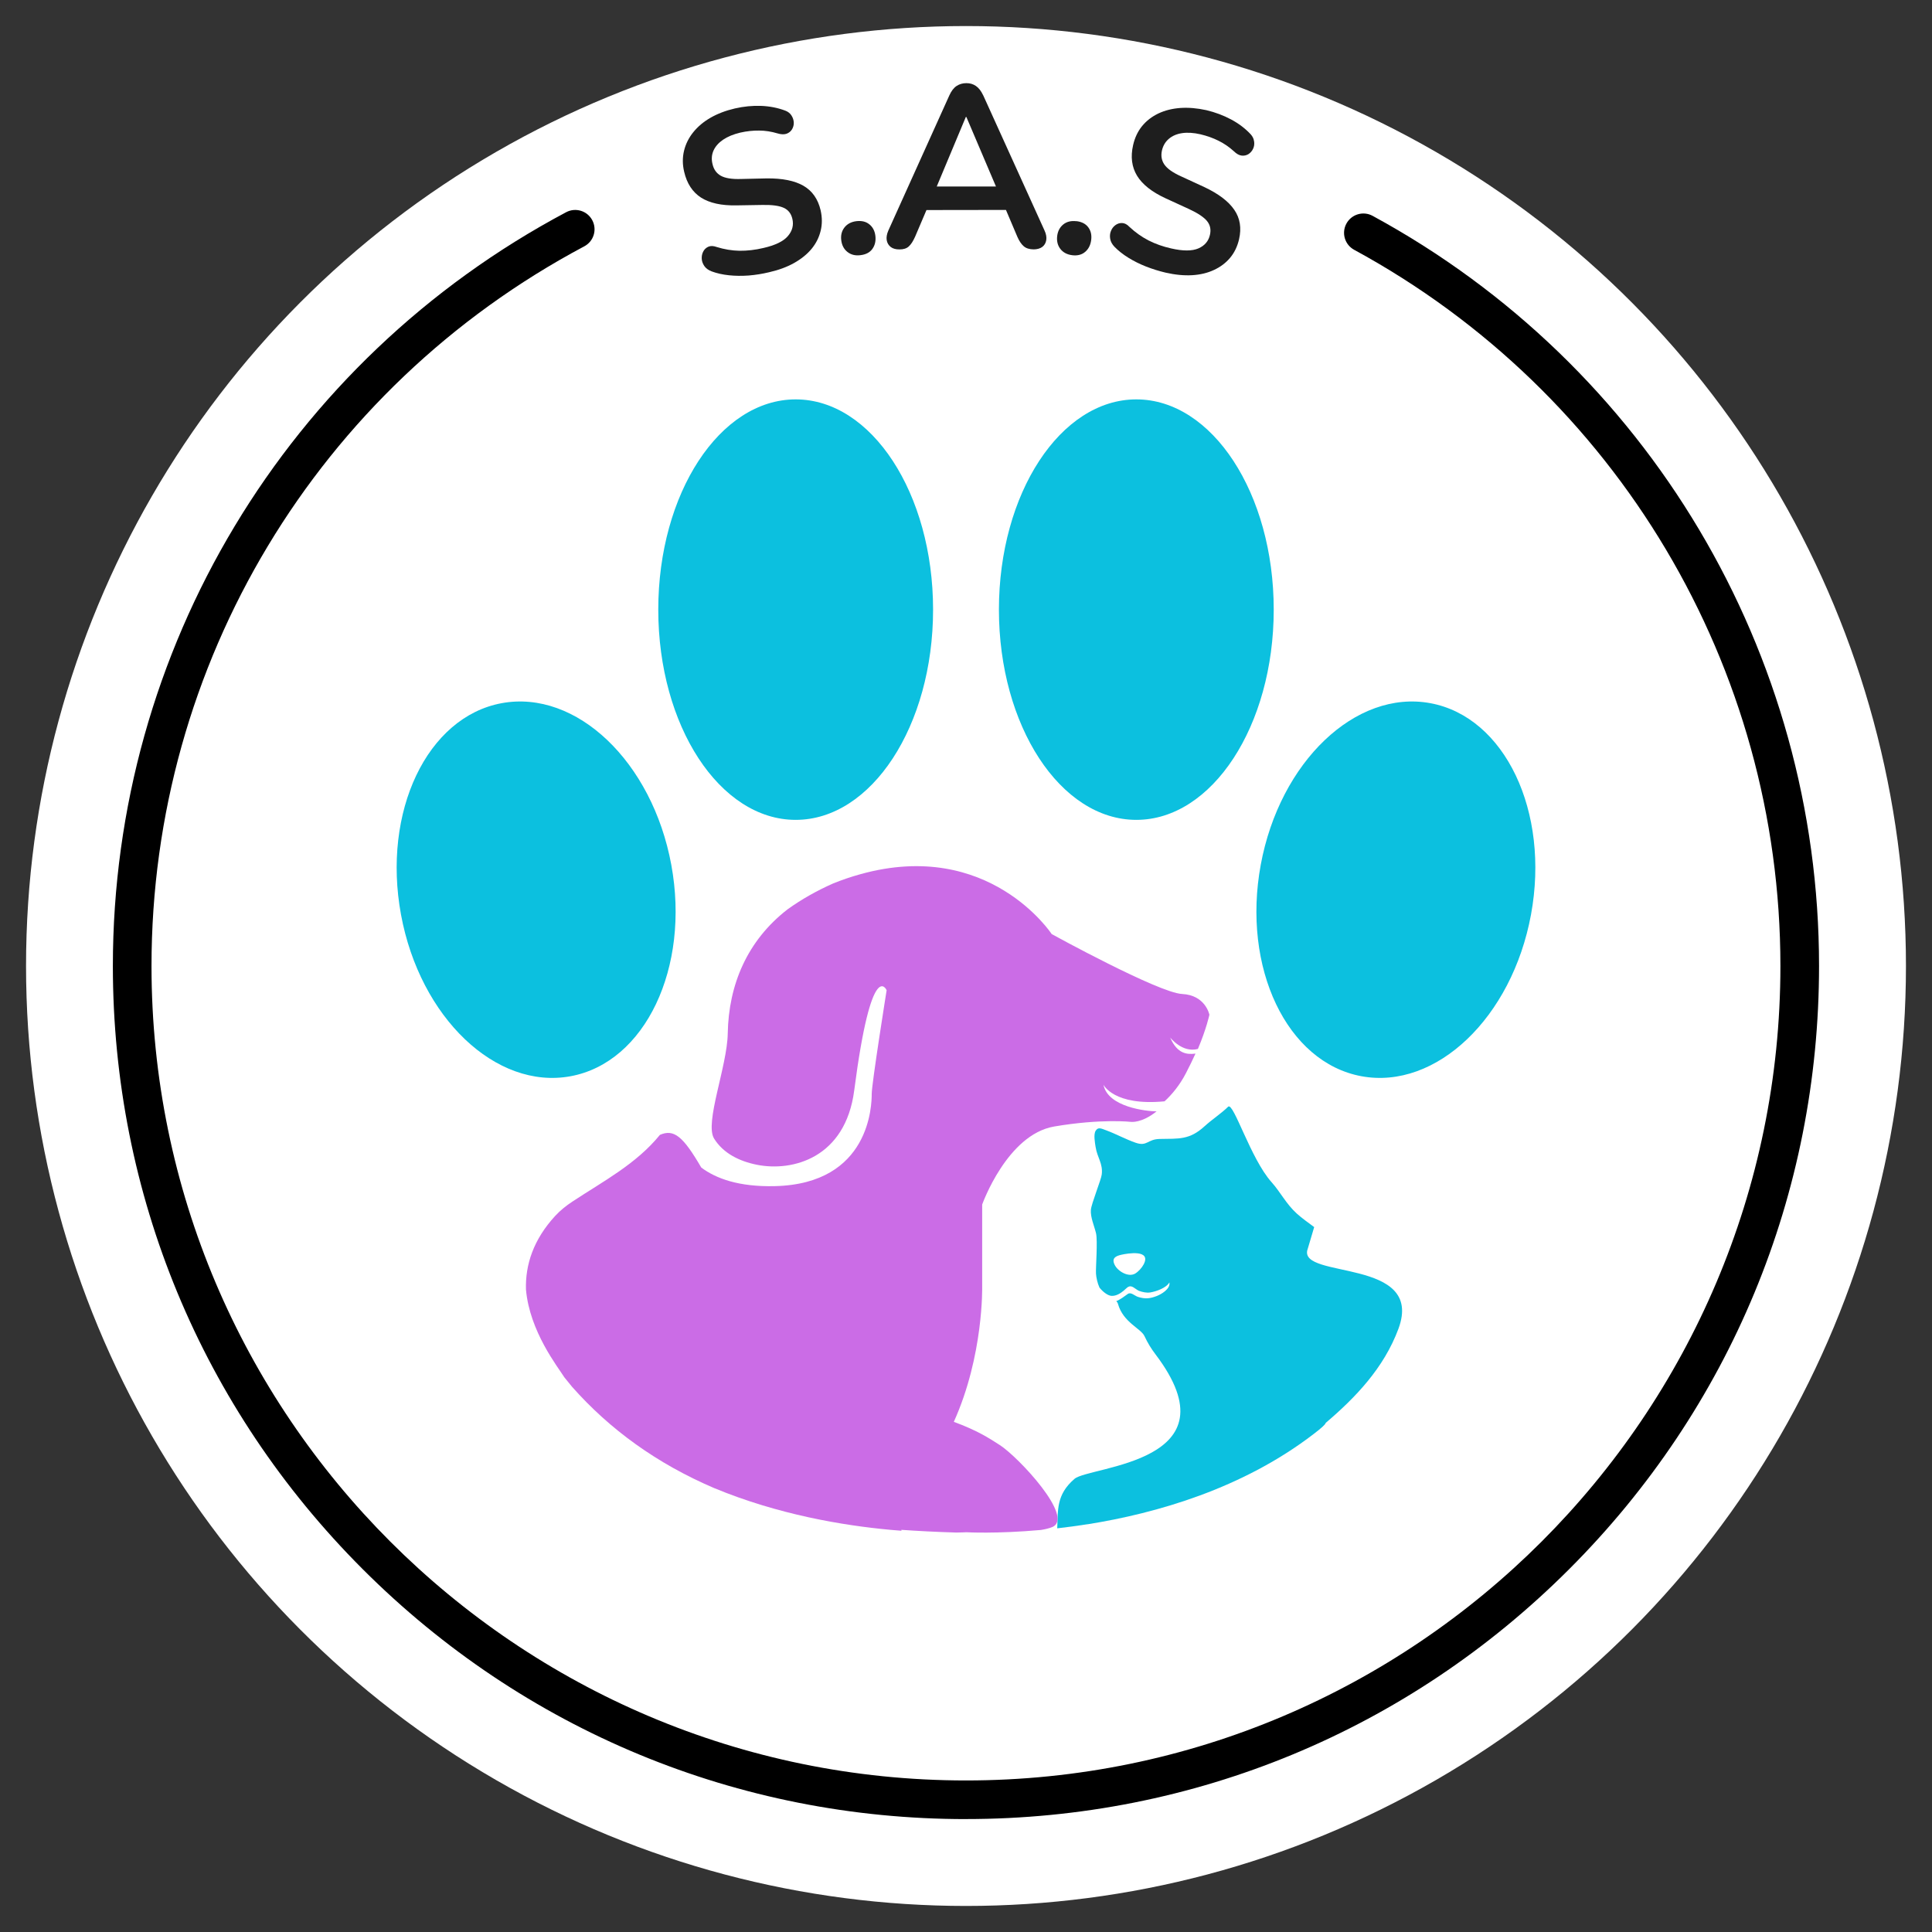 <?xml version="1.0" encoding="UTF-8"?>
<svg xmlns="http://www.w3.org/2000/svg" viewBox="0 0 500 500">
  <rect x="0" y="0" width="500" height="500" fill="#333333" stroke="none"/>
  <defs>
    <style>
      .cls-1 {
        fill: #0cc0df;
      }

      .cls-2 {
        fill: #1e1e1e;
      }

      .cls-3 {
        fill: #fff;
      }

      .cls-4 {
        fill: #cb6ce6;
      }
    </style>
  </defs>
  <g id="Calque_2">
    <circle class="cls-3" cx="250" cy="250" r="243.26"/>
  </g>
  <g id="svg32">
    <g>
      <path d="M250,470.78c-58.97,0-114.42-22.97-156.12-64.67-41.7-41.7-64.67-97.14-64.67-156.11,0-81.87,44.95-156.62,117.31-195.08,2.44-1.29,5.47-.37,6.76,2.07,1.3,2.44.37,5.47-2.07,6.76-69.08,36.72-112,108.09-112,186.25,0,116.23,94.56,210.78,210.78,210.78s210.78-94.56,210.78-210.78c0-77.36-42.27-148.38-110.31-185.35-2.43-1.32-3.33-4.35-2.01-6.78,1.32-2.43,4.35-3.33,6.78-2.01,71.27,38.71,115.54,113.1,115.54,194.13,0,58.97-22.97,114.41-64.67,156.11-41.7,41.7-97.15,64.67-156.12,64.67Z"/>
      <g>
        <g id="g9">
          <path id="path8" class="cls-1" d="M294.08,103.36c-19.64,0-35.56,24.35-35.56,54.41s15.92,54.41,35.56,54.41,35.56-24.36,35.56-54.41-15.92-54.41-35.56-54.41"/>
        </g>
        <g id="g10">
          <path id="path9" class="cls-1" d="M370.16,181.98c-19.32-3.56-38.96,15.17-43.88,41.82-4.92,26.67,6.76,51.17,26.07,54.73,19.31,3.56,38.95-15.16,43.87-41.82,4.92-26.67-6.75-51.17-26.06-54.73"/>
        </g>
        <g id="g11">
          <path id="path10" class="cls-1" d="M205.92,103.36c-19.64,0-35.56,24.35-35.56,54.41s15.92,54.41,35.56,54.41,35.56-24.36,35.56-54.41-15.92-54.41-35.56-54.41"/>
        </g>
        <path id="path11" class="cls-1" d="M129.84,181.98c-19.31,3.56-30.98,28.06-26.06,54.73,4.91,26.66,24.56,45.38,43.88,41.82,19.31-3.56,30.98-28.06,26.07-54.73-4.92-26.66-24.56-45.38-43.89-41.82"/>
        <path id="path12" class="cls-1" d="M295.99,327.2c-.48.92-1.37,1.9-2.23,2.41-1.73,1-4.44-.58-5.27-2.24-.88-1.75.24-2.31,1.71-2.64,1.57-.36,7.81-1.43,5.79,2.47ZM338.38,323.4c.59-1.97,1.19-3.96,1.73-5.83-1.51-1.14-3.09-2.22-4.51-3.51-2.78-2.52-4.2-5.53-6.55-8.15-5.39-6.04-9.79-20.65-11.19-19.51-1.83,1.8-4.22,3.33-6.16,5.11-3.86,3.52-6.62,3.16-11.57,3.25-3.19.06-3.21,2.01-6.2.99-2.5-.86-5.2-2.32-7.48-3.16-1.4-.51-2.22-1.01-2.88.03-.62.96-.19,3.14-.03,4.21.43,2.78,1.94,4.28,1.59,7.14-.15,1.32-2.69,7.56-2.81,9.14-.15,1.9.87,4.15,1.32,6.01.48,1.94-.09,8.99,0,10.49.07,1.04.38,2.48.91,3.63.9,1.12,2.17,2.08,3.1,2.13,1.19.06,2.28-.61,3.16-1.34.7-.58,1.17-1.31,2.01-1.09.63.16,1.31.89,2.01,1.15.88.32,1.94.54,2.83.4,1.6-.26,4.17-1.17,4.98-2.6.3,1.71-2.15,3.08-3.25,3.51-1.79.7-3.05.81-4.87.24-.9-.29-1.83-1.33-2.64-.77-.82.58-1.97,1.48-2.98,1.86.19.21.37.45.44.75,1.36,4.78,5.92,6.31,6.84,8.29.85,1.8,1.69,3.19,2.86,4.73,21.39,28.19-17.05,28.87-20.96,32.23-4.79,4.11-4.24,8.12-4.47,12.8,2.49-.28,5.12-.63,7.86-1.06-.02,0-.05,0-.07.02.05,0,.09-.02.14-.02,17.76-2.84,40.02-9.2,58.46-23.37,2.09-1.6,3.05-2.5,3.09-2.85,7.65-6.5,15.06-14.19,18.83-24.37,6.83-18.45-25.85-12.77-23.55-20.47"/>
        <path class="cls-4" d="M310.02,271.46c2.22-5.26,2.97-8.84,2.97-8.84,0,0-.97-5.08-7.07-5.38s-33.74-15.5-33.74-15.5c0,0-16.21-24.76-49.47-15.51-2.54.7-4.91,1.52-7.15,2.43-4,1.78-7.98,3.97-11.76,6.69-10.42,8.09-15.24,19.48-15.46,32.13-.15,8.54-6.04,23.13-3.54,27.17,2.36,3.82,6.53,5.88,11.08,6.79,9.25,1.85,22.92-1.76,25.19-19.23,4.53-34.89,8.39-25.94,8.39-25.94,0,0-3.86,24.16-3.86,26.84s-.32,23.26-25.05,23.86c-9.34.23-15.28-1.98-19.06-4.81-4.73-8.11-7.08-10.03-10.7-8.46-6.13,7.54-14.63,11.98-22.64,17.26-1.65,1.09-3.17,2.3-4.5,3.75-5.57,6.07-7.72,12.56-7.53,19.01.96,10.89,8.24,20.01,9.92,22.71l1.98,2.44c9.79,11.07,21.96,19.89,36.79,26.24,16.57,6.87,33.36,9.69,45.75,10.82.84.07,1.69.14,2.54.21.06,0,.12,0,.19.02l-.02-.24c3.97.28,9.04.55,14.23.7,1.66-.02,2.58-.08,2.58-.08,0,0,7.73.45,19.34-.59,1.18-.2,2.17-.44,2.88-.74,5.95-2.45-8.74-18.13-13.53-21.22-3.05-1.97-5.89-3.79-11.92-6.02,7.75-17.16,7.34-35.07,7.34-35.07v-21.17s6.43-18.1,18.63-20.19c12.21-2.08,19.92-1.2,19.92-1.2,0,0,2.74.37,6.58-2.72-2.55-.02-12.62-1.07-13.74-6.9,0,0,2.64,5.57,15.81,4.3,1.95-1.8,3.9-4.16,5.49-7.2.99-1.89,1.81-3.61,2.51-5.15-2.06.25-4.68.2-6.55-4.17,0,0,3.12,4.07,7.18,2.96"/>
      </g>
      <g>
        <path class="cls-2" d="M207.92,48.07c-2.29-1.31-5.44-1.94-9.46-1.9l-6.66.15c-2.37.08-4.12-.2-5.26-.84-1.12-.63-1.84-1.65-2.15-3.05-.3-1.23-.21-2.38.26-3.45.48-1.08,1.31-2.02,2.48-2.82,1.16-.79,2.63-1.4,4.41-1.83,1.71-.39,3.35-.56,4.9-.54,1.57,0,3.17.25,4.77.73.93.28,1.7.31,2.33.1.63-.23,1.11-.61,1.43-1.14.33-.55.48-1.14.46-1.76-.03-.62-.21-1.22-.57-1.79-.36-.59-.9-1.02-1.61-1.29-1.95-.74-4.04-1.15-6.28-1.24-2.22-.08-4.48.14-6.8.67-2.36.55-4.46,1.35-6.29,2.4-1.82,1.05-3.3,2.3-4.47,3.76-1.16,1.44-1.96,3.04-2.38,4.78-.42,1.73-.42,3.55.03,5.44.7,3.03,2.16,5.26,4.37,6.69,2.24,1.42,5.3,2.09,9.18,2.01l6.72-.11c2.53-.05,4.36.21,5.51.75,1.17.53,1.9,1.48,2.22,2.83.39,1.63,0,3.13-1.16,4.48-1.16,1.36-3.27,2.38-6.34,3.08-2.11.5-4.17.74-6.18.72-1.99-.04-3.96-.37-5.91-.98-.85-.31-1.57-.33-2.18-.06-.59.28-1.03.7-1.31,1.27-.29.57-.41,1.19-.37,1.86.04.65.27,1.28.69,1.89.43.6,1.07,1.05,1.89,1.36,1.35.5,2.85.83,4.48,1,1.63.17,3.33.19,5.1.06,1.79-.15,3.54-.43,5.25-.84,2.48-.56,4.64-1.36,6.48-2.39,1.85-1.04,3.36-2.26,4.53-3.66,1.16-1.41,1.94-2.97,2.35-4.66.42-1.68.42-3.46,0-5.32-.68-2.92-2.17-5.04-4.45-6.35Z"/>
        <path class="cls-2" d="M225.02,58.09c-.85-.73-1.98-1.01-3.4-.85-1.33.17-2.35.71-3.07,1.62-.71.91-.99,2.01-.84,3.27.15,1.31.68,2.34,1.59,3.06.91.73,2.03,1.02,3.37.85,1.41-.16,2.45-.71,3.1-1.62.67-.93.93-2.06.78-3.37-.15-1.26-.66-2.26-1.53-2.97Z"/>
        <path class="cls-2" d="M254.46,24.7c-.53-1.14-1.16-1.95-1.89-2.45-.73-.5-1.56-.74-2.47-.73-.96,0-1.8.24-2.54.73-.75.5-1.37,1.32-1.88,2.46l-15.78,34.96c-.4.92-.54,1.75-.42,2.48.12.73.47,1.32,1.04,1.77.56.43,1.33.64,2.28.63,1.03,0,1.83-.25,2.39-.77.58-.52,1.11-1.35,1.63-2.5l2.95-6.92,20.57-.03,2.95,6.95c.48,1.1,1.03,1.91,1.64,2.44.61.54,1.47.81,2.59.82.91-.01,1.64-.22,2.2-.62.57-.42.92-1.01,1.05-1.77.12-.76-.03-1.6-.45-2.5l-15.86-34.97ZM249.97,30.26h.12s7.66,18,7.66,18h-15.32s7.53-18,7.53-18Z"/>
        <path class="cls-2" d="M278.56,57.25c-1.35-.16-2.48.11-3.38.83-.89.72-1.42,1.72-1.58,2.97-.16,1.3.1,2.42.8,3.35.72.93,1.74,1.48,3.09,1.65,1.4.17,2.53-.14,3.39-.9.85-.74,1.36-1.76,1.52-3.07.16-1.26-.09-2.34-.74-3.23-.66-.91-1.69-1.45-3.09-1.62Z"/>
        <path class="cls-2" d="M324.56,36.65c-.07-.69-.36-1.32-.88-1.89-1.41-1.51-3.11-2.8-5.08-3.85-1.96-1.05-4.1-1.85-6.4-2.4-2.37-.52-4.61-.71-6.7-.57-2.1.15-4,.62-5.7,1.42-1.69.81-3.1,1.89-4.23,3.27-1.12,1.38-1.89,3.02-2.32,4.91-.7,3.03-.35,5.67,1.01,7.93,1.38,2.26,3.84,4.21,7.39,5.85l6.08,2.79c2.29,1.06,3.83,2.1,4.64,3.09.82,1,1.07,2.18.77,3.54-.36,1.65-1.36,2.84-3,3.55-1.64.7-3.99.71-7.06,0-2.1-.47-4.06-1.16-5.85-2.07-1.78-.92-3.42-2.09-4.94-3.51-.6-.64-1.24-.97-1.9-.99s-1.23.17-1.76.57c-.51.38-.89.89-1.13,1.52-.25.61-.31,1.29-.18,2.02.12.71.49,1.38,1.09,2.02,1,1.03,2.2,1.98,3.59,2.84,1.41.87,2.92,1.63,4.57,2.28,1.66.65,3.34,1.17,5.05,1.58,2.49.57,4.78.79,6.89.67,2.12-.12,4.01-.58,5.67-1.36,1.66-.76,3.05-1.81,4.17-3.14,1.11-1.34,1.89-2.94,2.32-4.82.66-2.9.25-5.44-1.24-7.6-1.48-2.17-4.04-4.13-7.7-5.86l-6.05-2.79c-2.15-.97-3.6-1.99-4.33-3.05-.74-1.06-.95-2.28-.64-3.66.29-1.24.87-2.23,1.77-3,.91-.78,2.06-1.28,3.43-1.48,1.39-.21,2.99-.11,4.78.3,1.71.41,3.25.96,4.65,1.66,1.41.69,2.74,1.6,3.99,2.73.68.67,1.35,1.04,2.02,1.12.66.07,1.25-.07,1.79-.41.52-.36.91-.81,1.16-1.37.27-.55.35-1.17.27-1.86Z"/>
      </g>
    </g>
  </g>
</svg>